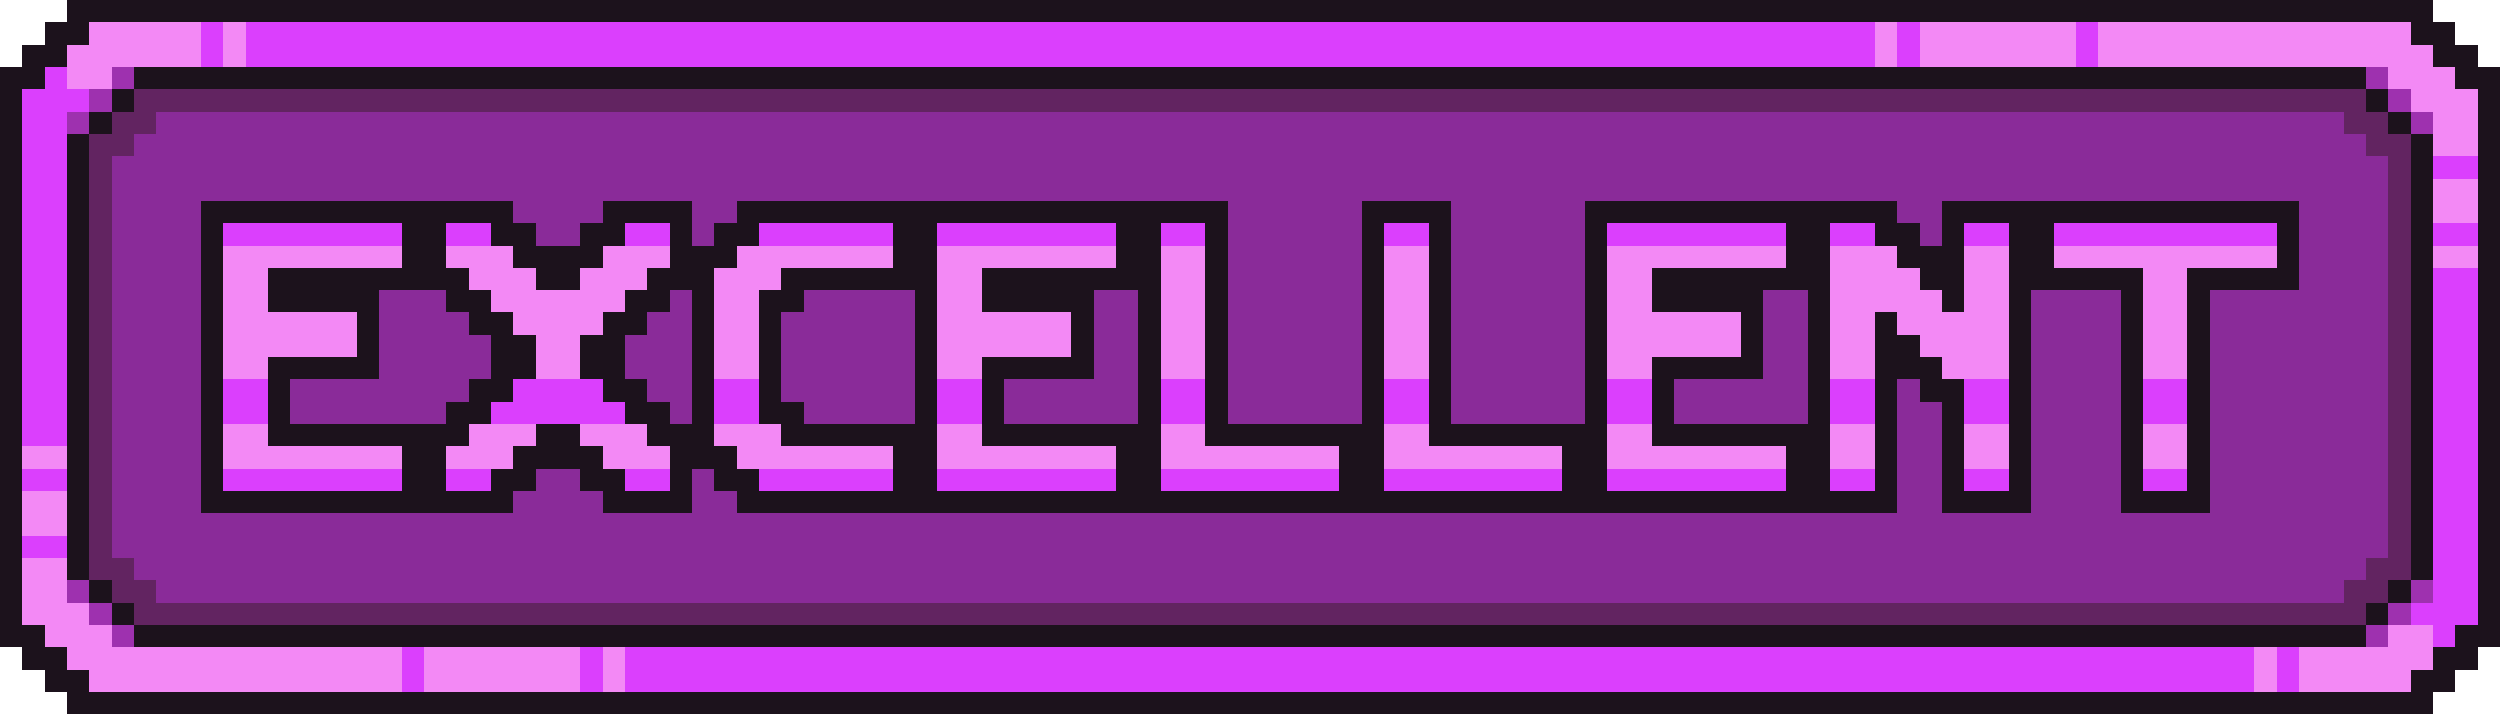 <svg xmlns="http://www.w3.org/2000/svg" viewBox="0 -0.5 112 32" shape-rendering="crispEdges">
<path stroke="#1c121c" d="M3 0h106M2 1h2M108 1h2M1 2h2M109 2h2M0 3h2M6 3h100M110 3h2M0 4h1M5 4h1M106 4h1M111 4h1M0 5h1M4 5h1M107 5h1M111 5h1M0 6h1M3 6h1M108 6h1M111 6h1M0 7h1M3 7h1M108 7h1M111 7h1M0 8h1M3 8h1M108 8h1M111 8h1M0 9h1M3 9h1M9 9h14M27 9h4M33 9h22M61 9h4M71 9h14M87 9h16M108 9h1M111 9h1M0 10h1M3 10h1M9 10h1M18 10h2M22 10h2M26 10h2M30 10h1M32 10h2M40 10h2M50 10h2M54 10h1M61 10h1M64 10h1M71 10h1M80 10h2M84 10h2M87 10h1M90 10h2M102 10h1M108 10h1M111 10h1M0 11h1M3 11h1M9 11h1M18 11h2M23 11h4M30 11h3M40 11h2M50 11h2M54 11h1M61 11h1M64 11h1M71 11h1M80 11h2M85 11h3M90 11h2M102 11h1M108 11h1M111 11h1M0 12h1M3 12h1M9 12h1M12 12h9M24 12h2M29 12h3M35 12h7M44 12h8M54 12h1M61 12h1M64 12h1M71 12h1M74 12h8M86 12h2M90 12h6M98 12h5M108 12h1M111 12h1M0 13h1M3 13h1M9 13h1M12 13h5M20 13h2M28 13h2M31 13h1M34 13h2M41 13h1M44 13h5M51 13h1M54 13h1M61 13h1M64 13h1M71 13h1M74 13h5M81 13h1M87 13h1M90 13h1M95 13h1M98 13h1M108 13h1M111 13h1M0 14h1M3 14h1M9 14h1M16 14h1M21 14h2M27 14h2M31 14h1M34 14h1M41 14h1M48 14h1M51 14h1M54 14h1M61 14h1M64 14h1M71 14h1M78 14h1M81 14h1M84 14h1M90 14h1M95 14h1M98 14h1M108 14h1M111 14h1M0 15h1M3 15h1M9 15h1M16 15h1M22 15h2M26 15h2M31 15h1M34 15h1M41 15h1M48 15h1M51 15h1M54 15h1M61 15h1M64 15h1M71 15h1M78 15h1M81 15h1M84 15h2M90 15h1M95 15h1M98 15h1M108 15h1M111 15h1M0 16h1M3 16h1M9 16h1M12 16h5M22 16h2M26 16h2M31 16h1M34 16h1M41 16h1M44 16h5M51 16h1M54 16h1M61 16h1M64 16h1M71 16h1M74 16h5M81 16h1M84 16h3M90 16h1M95 16h1M98 16h1M108 16h1M111 16h1M0 17h1M3 17h1M9 17h1M12 17h1M21 17h2M27 17h2M31 17h1M34 17h1M41 17h1M44 17h1M51 17h1M54 17h1M61 17h1M64 17h1M71 17h1M74 17h1M81 17h1M84 17h1M86 17h2M90 17h1M95 17h1M98 17h1M108 17h1M111 17h1M0 18h1M3 18h1M9 18h1M12 18h1M20 18h2M28 18h2M31 18h1M34 18h2M41 18h1M44 18h1M51 18h1M54 18h1M61 18h1M64 18h1M71 18h1M74 18h1M81 18h1M84 18h1M87 18h1M90 18h1M95 18h1M98 18h1M108 18h1M111 18h1M0 19h1M3 19h1M9 19h1M12 19h9M24 19h2M29 19h3M35 19h7M44 19h8M54 19h8M64 19h8M74 19h8M84 19h1M87 19h1M90 19h1M95 19h1M98 19h1M108 19h1M111 19h1M0 20h1M3 20h1M9 20h1M18 20h2M23 20h4M30 20h3M40 20h2M50 20h2M60 20h2M70 20h2M80 20h2M84 20h1M87 20h1M90 20h1M95 20h1M98 20h1M108 20h1M111 20h1M0 21h1M3 21h1M9 21h1M18 21h2M22 21h2M26 21h2M30 21h1M32 21h2M40 21h2M50 21h2M60 21h2M70 21h2M80 21h2M84 21h1M87 21h1M90 21h1M95 21h1M98 21h1M108 21h1M111 21h1M0 22h1M3 22h1M9 22h14M27 22h4M33 22h52M87 22h4M95 22h4M108 22h1M111 22h1M0 23h1M3 23h1M108 23h1M111 23h1M0 24h1M3 24h1M108 24h1M111 24h1M0 25h1M3 25h1M108 25h1M111 25h1M0 26h1M4 26h1M107 26h1M111 26h1M0 27h1M5 27h1M106 27h1M111 27h1M0 28h2M6 28h100M110 28h2M1 29h2M109 29h2M2 30h2M108 30h2M3 31h106" />
<path stroke="#f389f5" d="M4 1h5M10 1h1M84 1h1M86 1h7M94 1h14M3 2h6M10 2h1M84 2h1M86 2h7M94 2h15M3 3h2M107 3h3M108 4h3M109 5h2M109 6h2M109 8h2M109 9h2M10 11h8M20 11h3M27 11h3M33 11h7M42 11h8M52 11h2M62 11h2M72 11h8M82 11h3M88 11h2M92 11h10M109 11h2M10 12h2M21 12h3M26 12h3M32 12h3M42 12h2M52 12h2M62 12h2M72 12h2M82 12h4M88 12h2M96 12h2M10 13h2M22 13h6M32 13h2M42 13h2M52 13h2M62 13h2M72 13h2M82 13h5M88 13h2M96 13h2M10 14h6M23 14h4M32 14h2M42 14h6M52 14h2M62 14h2M72 14h6M82 14h2M85 14h5M96 14h2M10 15h6M24 15h2M32 15h2M42 15h6M52 15h2M62 15h2M72 15h6M82 15h2M86 15h4M96 15h2M10 16h2M24 16h2M32 16h2M42 16h2M52 16h2M62 16h2M72 16h2M82 16h2M87 16h3M96 16h2M10 19h2M21 19h3M26 19h3M32 19h3M42 19h2M52 19h2M62 19h2M72 19h2M82 19h2M88 19h2M96 19h2M1 20h2M10 20h8M20 20h3M27 20h3M33 20h7M42 20h8M52 20h8M62 20h8M72 20h8M82 20h2M88 20h2M96 20h2M1 22h2M1 23h2M1 25h2M1 26h2M1 27h3M2 28h3M107 28h2M3 29h15M19 29h7M27 29h1M101 29h1M103 29h6M4 30h14M19 30h7M27 30h1M101 30h1M103 30h5" />
<path stroke="#db3ffd" d="M9 1h1M11 1h73M85 1h1M93 1h1M9 2h1M11 2h73M85 2h1M93 2h1M2 3h1M1 4h3M1 5h2M1 6h2M1 7h2M109 7h2M1 8h2M1 9h2M1 10h2M10 10h8M20 10h2M28 10h2M34 10h6M42 10h8M52 10h2M62 10h2M72 10h8M82 10h2M88 10h2M92 10h10M109 10h2M1 11h2M1 12h2M109 12h2M1 13h2M109 13h2M1 14h2M109 14h2M1 15h2M109 15h2M1 16h2M109 16h2M1 17h2M10 17h2M23 17h4M32 17h2M42 17h2M52 17h2M62 17h2M72 17h2M82 17h2M88 17h2M96 17h2M109 17h2M1 18h2M10 18h2M22 18h6M32 18h2M42 18h2M52 18h2M62 18h2M72 18h2M82 18h2M88 18h2M96 18h2M109 18h2M1 19h2M109 19h2M109 20h2M1 21h2M10 21h8M20 21h2M28 21h2M34 21h6M42 21h8M52 21h8M62 21h8M72 21h8M82 21h2M88 21h2M96 21h2M109 21h2M109 22h2M109 23h2M1 24h2M109 24h2M109 25h2M109 26h2M108 27h3M109 28h1M18 29h1M26 29h1M28 29h73M102 29h1M18 30h1M26 30h1M28 30h73M102 30h1" />
<path stroke="#9e31af" d="M5 3h1M106 3h1M4 4h1M107 4h1M3 5h1M108 5h1M3 26h1M108 26h1M4 27h1M107 27h1M5 28h1M106 28h1" />
<path stroke="#622461" d="M6 4h100M5 5h2M105 5h2M4 6h2M106 6h2M4 7h1M107 7h1M4 8h1M107 8h1M4 9h1M107 9h1M4 10h1M107 10h1M4 11h1M107 11h1M4 12h1M107 12h1M4 13h1M107 13h1M4 14h1M107 14h1M4 15h1M107 15h1M4 16h1M107 16h1M4 17h1M107 17h1M4 18h1M107 18h1M4 19h1M107 19h1M4 20h1M107 20h1M4 21h1M107 21h1M4 22h1M107 22h1M4 23h1M107 23h1M4 24h1M107 24h1M4 25h2M106 25h2M5 26h2M105 26h2M6 27h100" />
<path stroke="#8a2b99" d="M7 5h98M6 6h100M5 7h102M5 8h102M5 9h4M23 9h4M31 9h2M55 9h6M65 9h6M85 9h2M103 9h4M5 10h4M24 10h2M31 10h1M55 10h6M65 10h6M86 10h1M103 10h4M5 11h4M55 11h6M65 11h6M103 11h4M5 12h4M55 12h6M65 12h6M103 12h4M5 13h4M17 13h3M30 13h1M36 13h5M49 13h2M55 13h6M65 13h6M79 13h2M91 13h4M99 13h8M5 14h4M17 14h4M29 14h2M35 14h6M49 14h2M55 14h6M65 14h6M79 14h2M91 14h4M99 14h8M5 15h4M17 15h5M28 15h3M35 15h6M49 15h2M55 15h6M65 15h6M79 15h2M91 15h4M99 15h8M5 16h4M17 16h5M28 16h3M35 16h6M49 16h2M55 16h6M65 16h6M79 16h2M91 16h4M99 16h8M5 17h4M13 17h8M29 17h2M35 17h6M45 17h6M55 17h6M65 17h6M75 17h6M85 17h1M91 17h4M99 17h8M5 18h4M13 18h7M30 18h1M36 18h5M45 18h6M55 18h6M65 18h6M75 18h6M85 18h2M91 18h4M99 18h8M5 19h4M85 19h2M91 19h4M99 19h8M5 20h4M85 20h2M91 20h4M99 20h8M5 21h4M24 21h2M31 21h1M85 21h2M91 21h4M99 21h8M5 22h4M23 22h4M31 22h2M85 22h2M91 22h4M99 22h8M5 23h102M5 24h102M6 25h100M7 26h98" />
</svg>